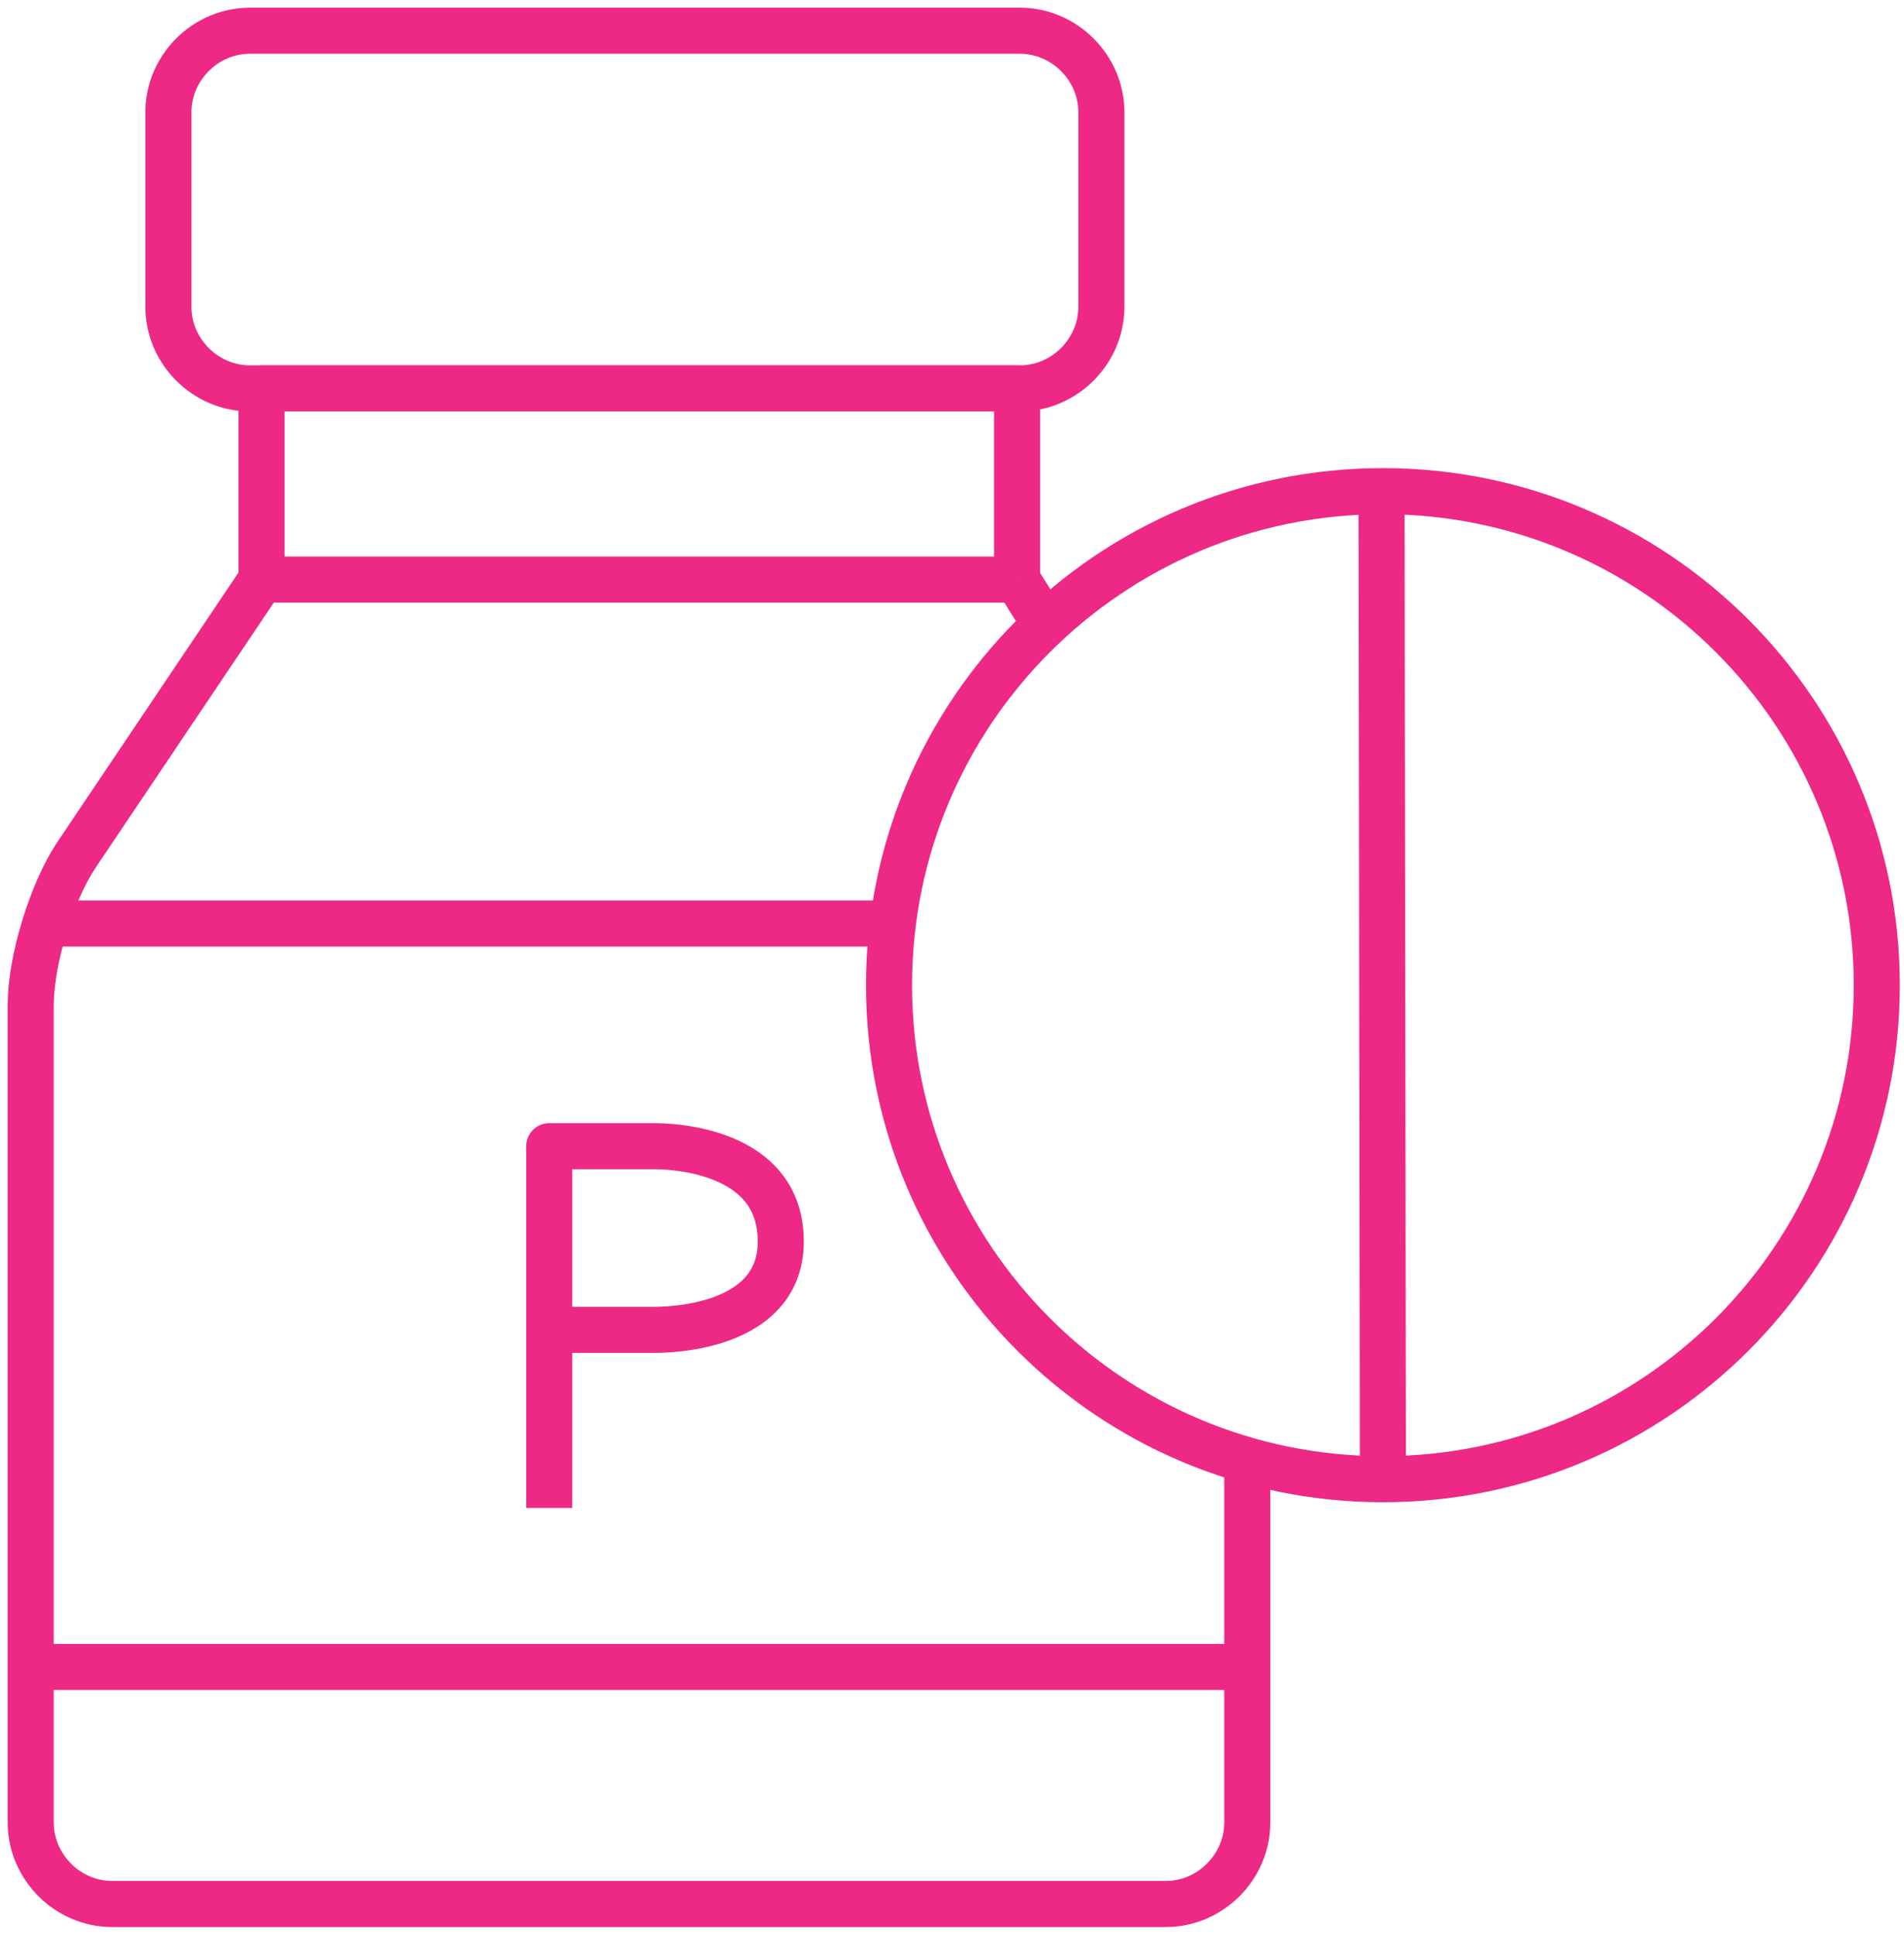<svg xmlns="http://www.w3.org/2000/svg" width="124" height="126" viewBox="0 0 124 126" fill="none"><path d="M71.728 19.978C71.728 22.878 69.319 25.287 66.419 25.287H16.276C13.376 25.287 10.967 22.878 10.967 19.978V7.309C10.967 4.409 13.376 2 16.276 2H66.419C69.319 2 71.728 4.409 71.728 7.309V19.978Z" stroke="#ED2985" stroke-width="3" stroke-linejoin="round"></path><path d="M81.274 108.532H2" stroke="#ED2985" stroke-width="3" stroke-linejoin="round"></path><path d="M3.249 60.129H58.567" stroke="#ED2985" stroke-width="3" stroke-linejoin="round"></path><path d="M68.382 41.169L66.24 37.734" stroke="#ED2985" stroke-width="3" stroke-linejoin="round"></path><path d="M66.24 37.734V25.287H17.034V37.734L4.944 55.712C3.338 58.166 2 62.538 2 65.437V118.659C2 121.558 4.409 123.967 7.309 123.967H75.921C78.821 123.967 81.23 121.558 81.23 118.659V95.104" stroke="#ED2985" stroke-width="3" stroke-linejoin="round"></path><path d="M17.034 37.734H66.24" stroke="#ED2985" stroke-width="3" stroke-linejoin="round"></path><path d="M90.062 96.308C107.826 96.308 122.227 81.908 122.227 64.144C122.227 46.38 107.826 31.979 90.062 31.979C72.298 31.979 57.898 46.38 57.898 64.144C57.898 81.908 72.298 96.308 90.062 96.308Z" stroke="#ED2985" stroke-width="3" stroke-linejoin="round"></path><path d="M35.77 98.182V74.627H42.328C42.328 74.627 50.849 74.27 50.849 80.828C50.849 86.94 42.328 86.583 42.328 86.583H35.77" stroke="#ED2985" stroke-width="3" stroke-linejoin="round"></path><path d="M89.974 31.979L90.063 96.264" stroke="#ED2985" stroke-width="3" stroke-linejoin="round"></path></svg>